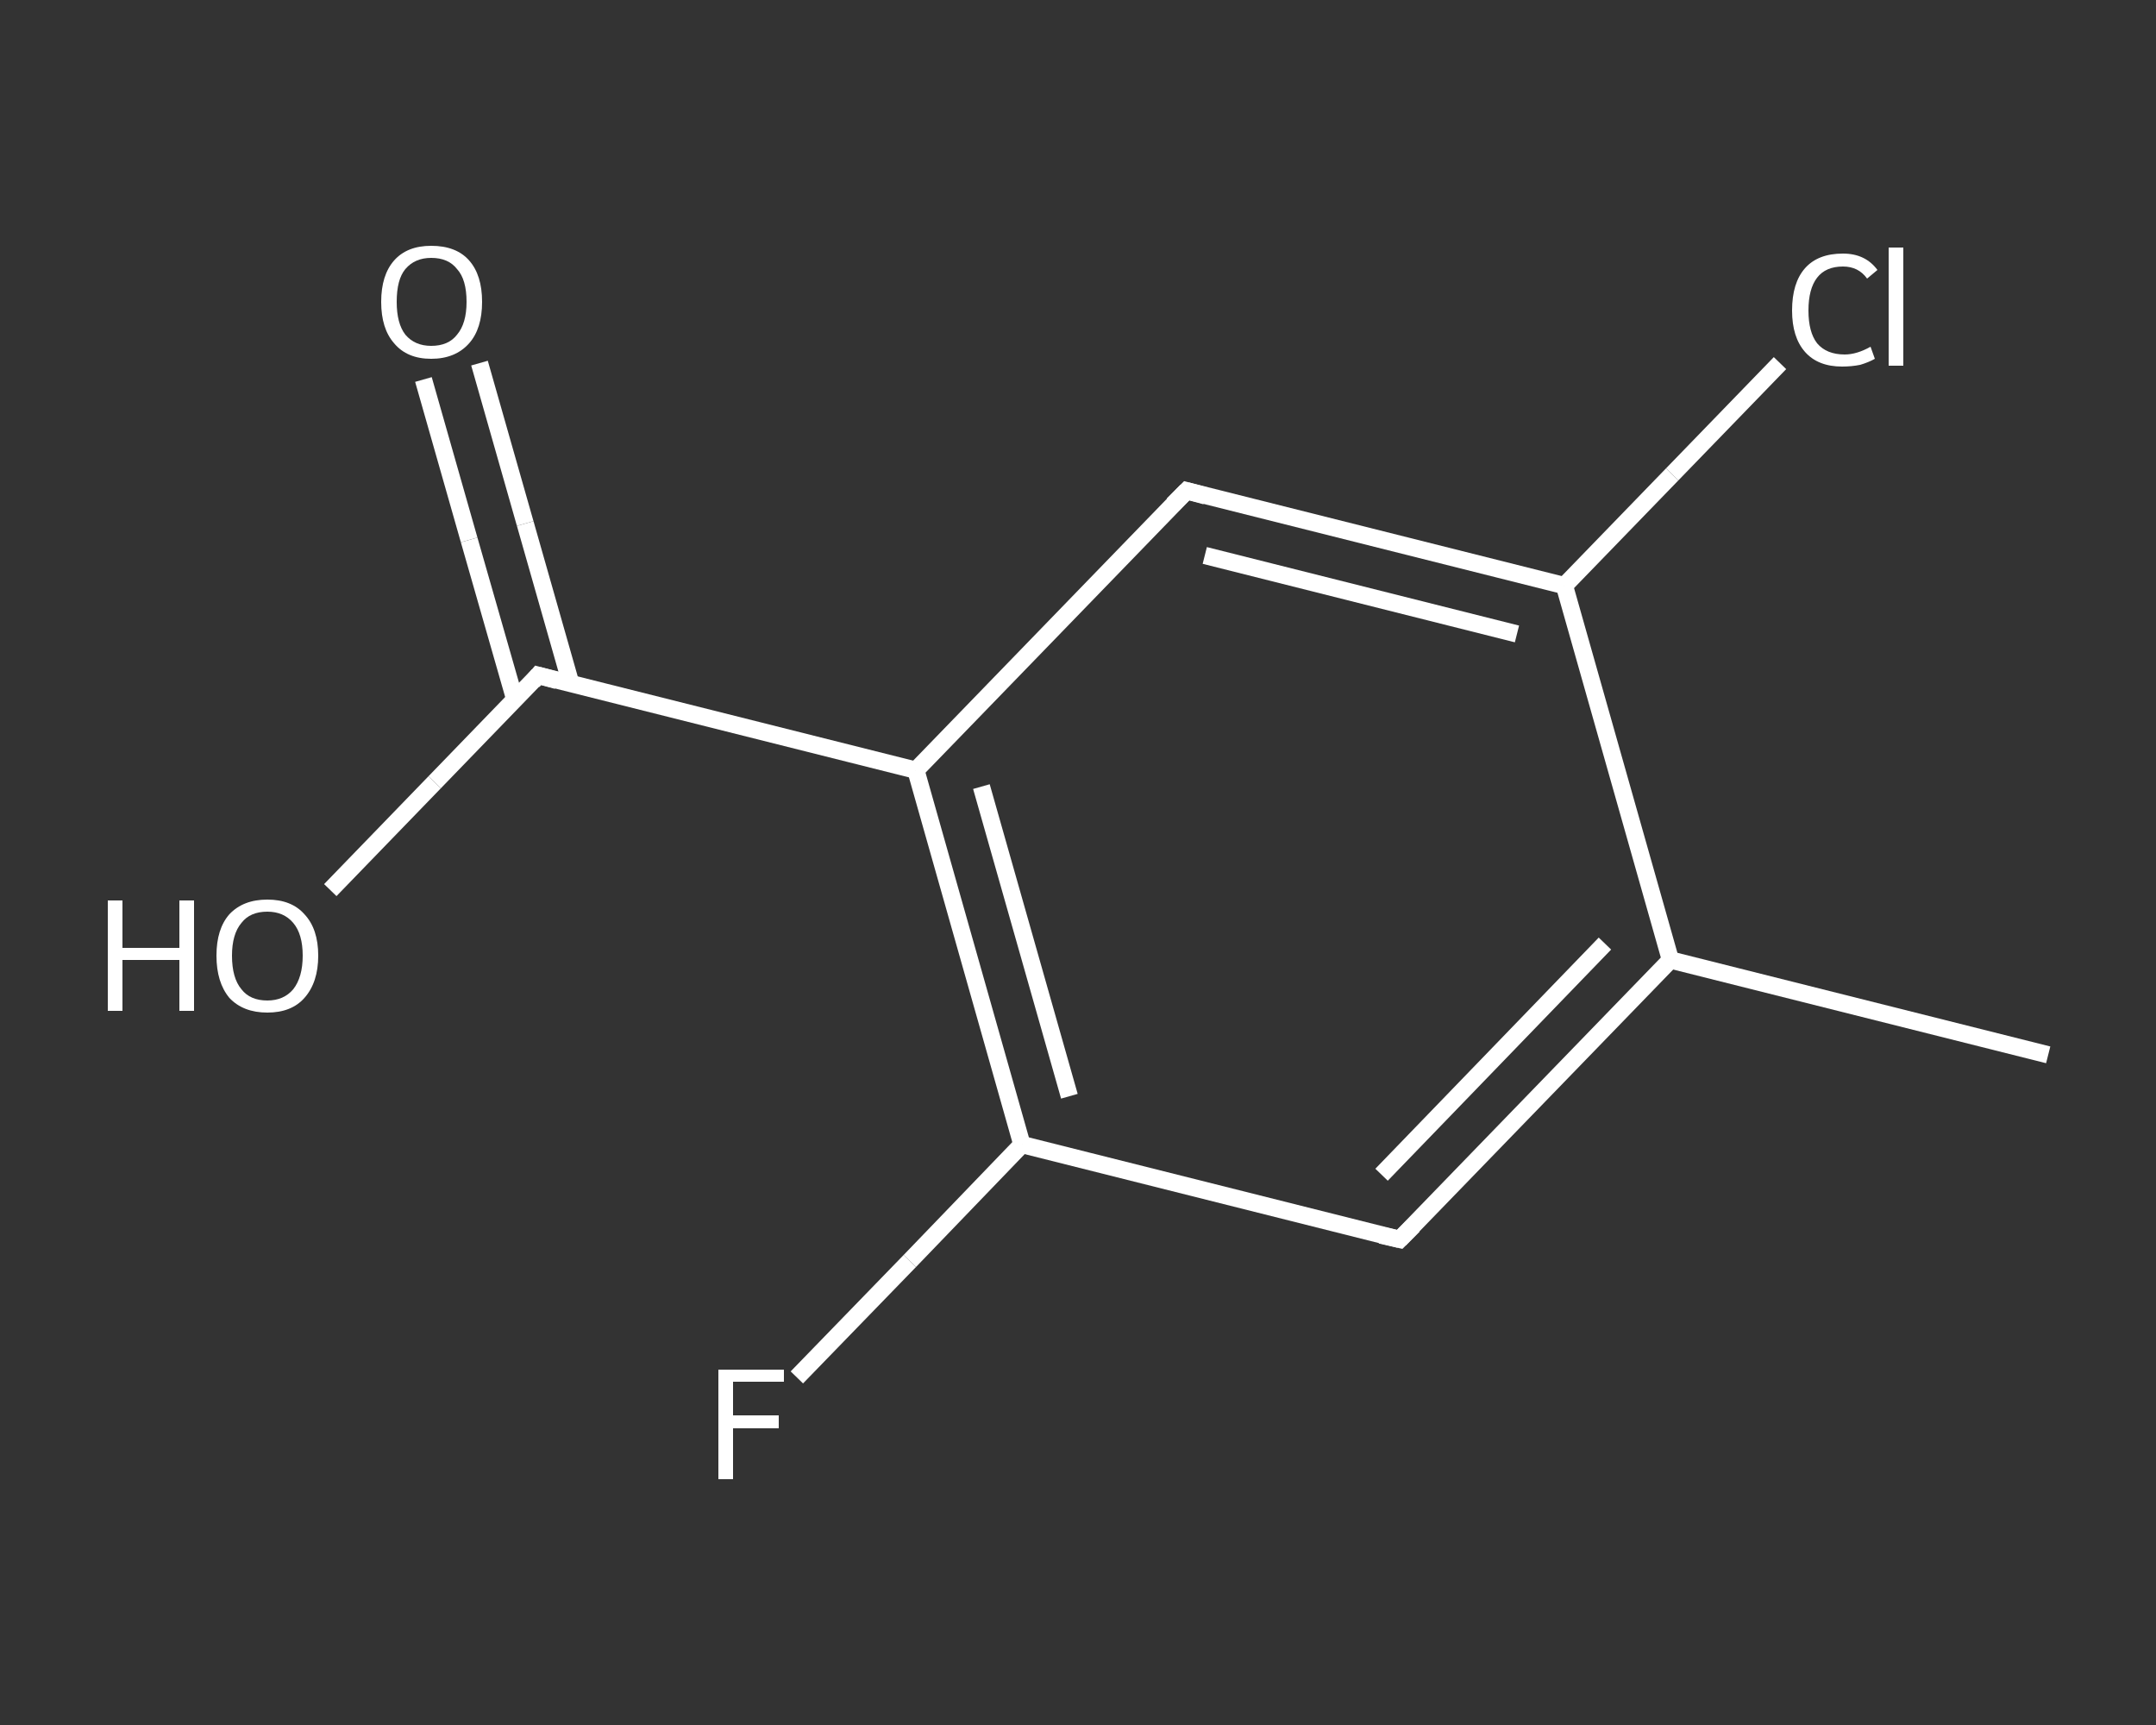 <?xml version='1.0' encoding='iso-8859-1'?>
<svg version='1.1' baseProfile='full'
              xmlns='http://www.w3.org/2000/svg'
                      xmlns:rdkit='http://www.rdkit.org/xml'
                      xmlns:xlink='http://www.w3.org/1999/xlink'
                  xml:space='preserve'
width='250px' height='200px' viewBox='0 0 250 200'>
<rect x="0" y="0" width="250" height="200" fill="#333333" stroke="none"/>
<!-- END OF HEADER -->
<rect style='opacity:1.0;fill:transparent;stroke:none' width='250.0' height='200.0' x='0.0' y='0.0'> </rect>
<path class='bond-0 atom-0 atom-1' d='M 237.5,122.3 L 193.7,111.3' style='fill:none;fill-rule:evenodd;stroke:#FFFFFF;stroke-width:2.0px;stroke-linecap:butt;stroke-linejoin:miter;stroke-opacity:1' />
<path class='bond-1 atom-1 atom-2' d='M 193.7,111.3 L 162.3,143.7' style='fill:none;fill-rule:evenodd;stroke:#FFFFFF;stroke-width:2.0px;stroke-linecap:butt;stroke-linejoin:miter;stroke-opacity:1' />
<path class='bond-1 atom-1 atom-2' d='M 186.1,109.4 L 160.2,136.2' style='fill:none;fill-rule:evenodd;stroke:#FFFFFF;stroke-width:2.0px;stroke-linecap:butt;stroke-linejoin:miter;stroke-opacity:1' />
<path class='bond-2 atom-2 atom-3' d='M 162.3,143.7 L 118.5,132.7' style='fill:none;fill-rule:evenodd;stroke:#FFFFFF;stroke-width:2.0px;stroke-linecap:butt;stroke-linejoin:miter;stroke-opacity:1' />
<path class='bond-3 atom-3 atom-4' d='M 118.5,132.7 L 105.5,146.2' style='fill:none;fill-rule:evenodd;stroke:#FFFFFF;stroke-width:2.0px;stroke-linecap:butt;stroke-linejoin:miter;stroke-opacity:1' />
<path class='bond-3 atom-3 atom-4' d='M 105.5,146.2 L 92.4,159.7' style='fill:none;fill-rule:evenodd;stroke:#FFFFFF;stroke-width:2.0px;stroke-linecap:butt;stroke-linejoin:miter;stroke-opacity:1' />
<path class='bond-4 atom-3 atom-5' d='M 118.5,132.7 L 106.2,89.3' style='fill:none;fill-rule:evenodd;stroke:#FFFFFF;stroke-width:2.0px;stroke-linecap:butt;stroke-linejoin:miter;stroke-opacity:1' />
<path class='bond-4 atom-3 atom-5' d='M 124.0,127.1 L 113.8,91.2' style='fill:none;fill-rule:evenodd;stroke:#FFFFFF;stroke-width:2.0px;stroke-linecap:butt;stroke-linejoin:miter;stroke-opacity:1' />
<path class='bond-5 atom-5 atom-6' d='M 106.2,89.3 L 62.4,78.3' style='fill:none;fill-rule:evenodd;stroke:#FFFFFF;stroke-width:2.0px;stroke-linecap:butt;stroke-linejoin:miter;stroke-opacity:1' />
<path class='bond-6 atom-6 atom-7' d='M 66.2,79.3 L 60.9,60.7' style='fill:none;fill-rule:evenodd;stroke:#FFFFFF;stroke-width:2.0px;stroke-linecap:butt;stroke-linejoin:miter;stroke-opacity:1' />
<path class='bond-6 atom-6 atom-7' d='M 60.9,60.7 L 55.6,42.1' style='fill:none;fill-rule:evenodd;stroke:#FFFFFF;stroke-width:2.0px;stroke-linecap:butt;stroke-linejoin:miter;stroke-opacity:1' />
<path class='bond-6 atom-6 atom-7' d='M 59.7,81.1 L 54.4,62.6' style='fill:none;fill-rule:evenodd;stroke:#FFFFFF;stroke-width:2.0px;stroke-linecap:butt;stroke-linejoin:miter;stroke-opacity:1' />
<path class='bond-6 atom-6 atom-7' d='M 54.4,62.6 L 49.1,44.0' style='fill:none;fill-rule:evenodd;stroke:#FFFFFF;stroke-width:2.0px;stroke-linecap:butt;stroke-linejoin:miter;stroke-opacity:1' />
<path class='bond-7 atom-6 atom-8' d='M 62.4,78.3 L 50.4,90.7' style='fill:none;fill-rule:evenodd;stroke:#FFFFFF;stroke-width:2.0px;stroke-linecap:butt;stroke-linejoin:miter;stroke-opacity:1' />
<path class='bond-7 atom-6 atom-8' d='M 50.4,90.7 L 38.3,103.2' style='fill:none;fill-rule:evenodd;stroke:#FFFFFF;stroke-width:2.0px;stroke-linecap:butt;stroke-linejoin:miter;stroke-opacity:1' />
<path class='bond-8 atom-5 atom-9' d='M 106.2,89.3 L 137.6,56.9' style='fill:none;fill-rule:evenodd;stroke:#FFFFFF;stroke-width:2.0px;stroke-linecap:butt;stroke-linejoin:miter;stroke-opacity:1' />
<path class='bond-9 atom-9 atom-10' d='M 137.6,56.9 L 181.4,67.9' style='fill:none;fill-rule:evenodd;stroke:#FFFFFF;stroke-width:2.0px;stroke-linecap:butt;stroke-linejoin:miter;stroke-opacity:1' />
<path class='bond-9 atom-9 atom-10' d='M 139.7,64.4 L 175.9,73.5' style='fill:none;fill-rule:evenodd;stroke:#FFFFFF;stroke-width:2.0px;stroke-linecap:butt;stroke-linejoin:miter;stroke-opacity:1' />
<path class='bond-10 atom-10 atom-11' d='M 181.4,67.9 L 193.9,55.0' style='fill:none;fill-rule:evenodd;stroke:#FFFFFF;stroke-width:2.0px;stroke-linecap:butt;stroke-linejoin:miter;stroke-opacity:1' />
<path class='bond-10 atom-10 atom-11' d='M 193.9,55.0 L 206.4,42.1' style='fill:none;fill-rule:evenodd;stroke:#FFFFFF;stroke-width:2.0px;stroke-linecap:butt;stroke-linejoin:miter;stroke-opacity:1' />
<path class='bond-11 atom-10 atom-1' d='M 181.4,67.9 L 193.7,111.3' style='fill:none;fill-rule:evenodd;stroke:#FFFFFF;stroke-width:2.0px;stroke-linecap:butt;stroke-linejoin:miter;stroke-opacity:1' />
<path d='M 163.9,142.1 L 162.3,143.7 L 160.1,143.2' style='fill:none;stroke:#FFFFFF;stroke-width:2.0px;stroke-linecap:butt;stroke-linejoin:miter;stroke-opacity:1;' />
<path d='M 64.6,78.9 L 62.4,78.3 L 61.8,79.0' style='fill:none;stroke:#FFFFFF;stroke-width:2.0px;stroke-linecap:butt;stroke-linejoin:miter;stroke-opacity:1;' />
<path d='M 136.0,58.5 L 137.6,56.9 L 139.8,57.5' style='fill:none;stroke:#FFFFFF;stroke-width:2.0px;stroke-linecap:butt;stroke-linejoin:miter;stroke-opacity:1;' />
<path class='atom-4' d='M 83.3 158.8
L 90.9 158.8
L 90.9 160.2
L 85.0 160.2
L 85.0 164.1
L 90.3 164.1
L 90.3 165.6
L 85.0 165.6
L 85.0 171.5
L 83.3 171.5
L 83.3 158.8
' fill='#FFFFFF'/>
<path class='atom-7' d='M 44.2 35.0
Q 44.2 31.9, 45.7 30.2
Q 47.2 28.5, 50.0 28.5
Q 52.9 28.5, 54.4 30.2
Q 55.9 31.9, 55.9 35.0
Q 55.9 38.1, 54.4 39.8
Q 52.8 41.6, 50.0 41.6
Q 47.2 41.6, 45.7 39.8
Q 44.2 38.1, 44.2 35.0
M 50.0 40.1
Q 52.0 40.1, 53.0 38.8
Q 54.1 37.5, 54.1 35.0
Q 54.1 32.4, 53.0 31.2
Q 52.0 29.9, 50.0 29.9
Q 48.1 29.9, 47.0 31.2
Q 46.0 32.4, 46.0 35.0
Q 46.0 37.5, 47.0 38.8
Q 48.1 40.1, 50.0 40.1
' fill='#FFFFFF'/>
<path class='atom-8' d='M 12.5 104.4
L 14.2 104.4
L 14.2 109.9
L 20.8 109.9
L 20.8 104.4
L 22.5 104.4
L 22.5 117.2
L 20.8 117.2
L 20.8 111.3
L 14.2 111.3
L 14.2 117.2
L 12.5 117.2
L 12.5 104.4
' fill='#FFFFFF'/>
<path class='atom-8' d='M 25.1 110.8
Q 25.1 107.7, 26.6 106.0
Q 28.2 104.3, 31.0 104.3
Q 33.8 104.3, 35.3 106.0
Q 36.9 107.7, 36.9 110.8
Q 36.9 113.9, 35.3 115.7
Q 33.8 117.4, 31.0 117.4
Q 28.2 117.4, 26.6 115.7
Q 25.1 113.9, 25.1 110.8
M 31.0 116.0
Q 32.9 116.0, 34.0 114.7
Q 35.1 113.3, 35.1 110.8
Q 35.1 108.3, 34.0 107.0
Q 32.9 105.7, 31.0 105.7
Q 29.0 105.7, 28.0 107.0
Q 26.9 108.3, 26.9 110.8
Q 26.9 113.4, 28.0 114.7
Q 29.0 116.0, 31.0 116.0
' fill='#FFFFFF'/>
<path class='atom-11' d='M 207.8 36.0
Q 207.8 32.8, 209.3 31.1
Q 210.8 29.4, 213.7 29.4
Q 216.3 29.4, 217.7 31.3
L 216.5 32.3
Q 215.5 30.9, 213.7 30.9
Q 211.7 30.9, 210.7 32.2
Q 209.7 33.5, 209.7 36.0
Q 209.7 38.5, 210.7 39.8
Q 211.8 41.1, 213.9 41.1
Q 215.3 41.1, 216.9 40.2
L 217.4 41.6
Q 216.7 42.0, 215.7 42.3
Q 214.7 42.5, 213.6 42.5
Q 210.8 42.5, 209.3 40.8
Q 207.8 39.1, 207.8 36.0
' fill='#FFFFFF'/>
<path class='atom-11' d='M 219.0 28.7
L 220.7 28.7
L 220.7 42.4
L 219.0 42.4
L 219.0 28.7
' fill='#FFFFFF'/>
</svg>
